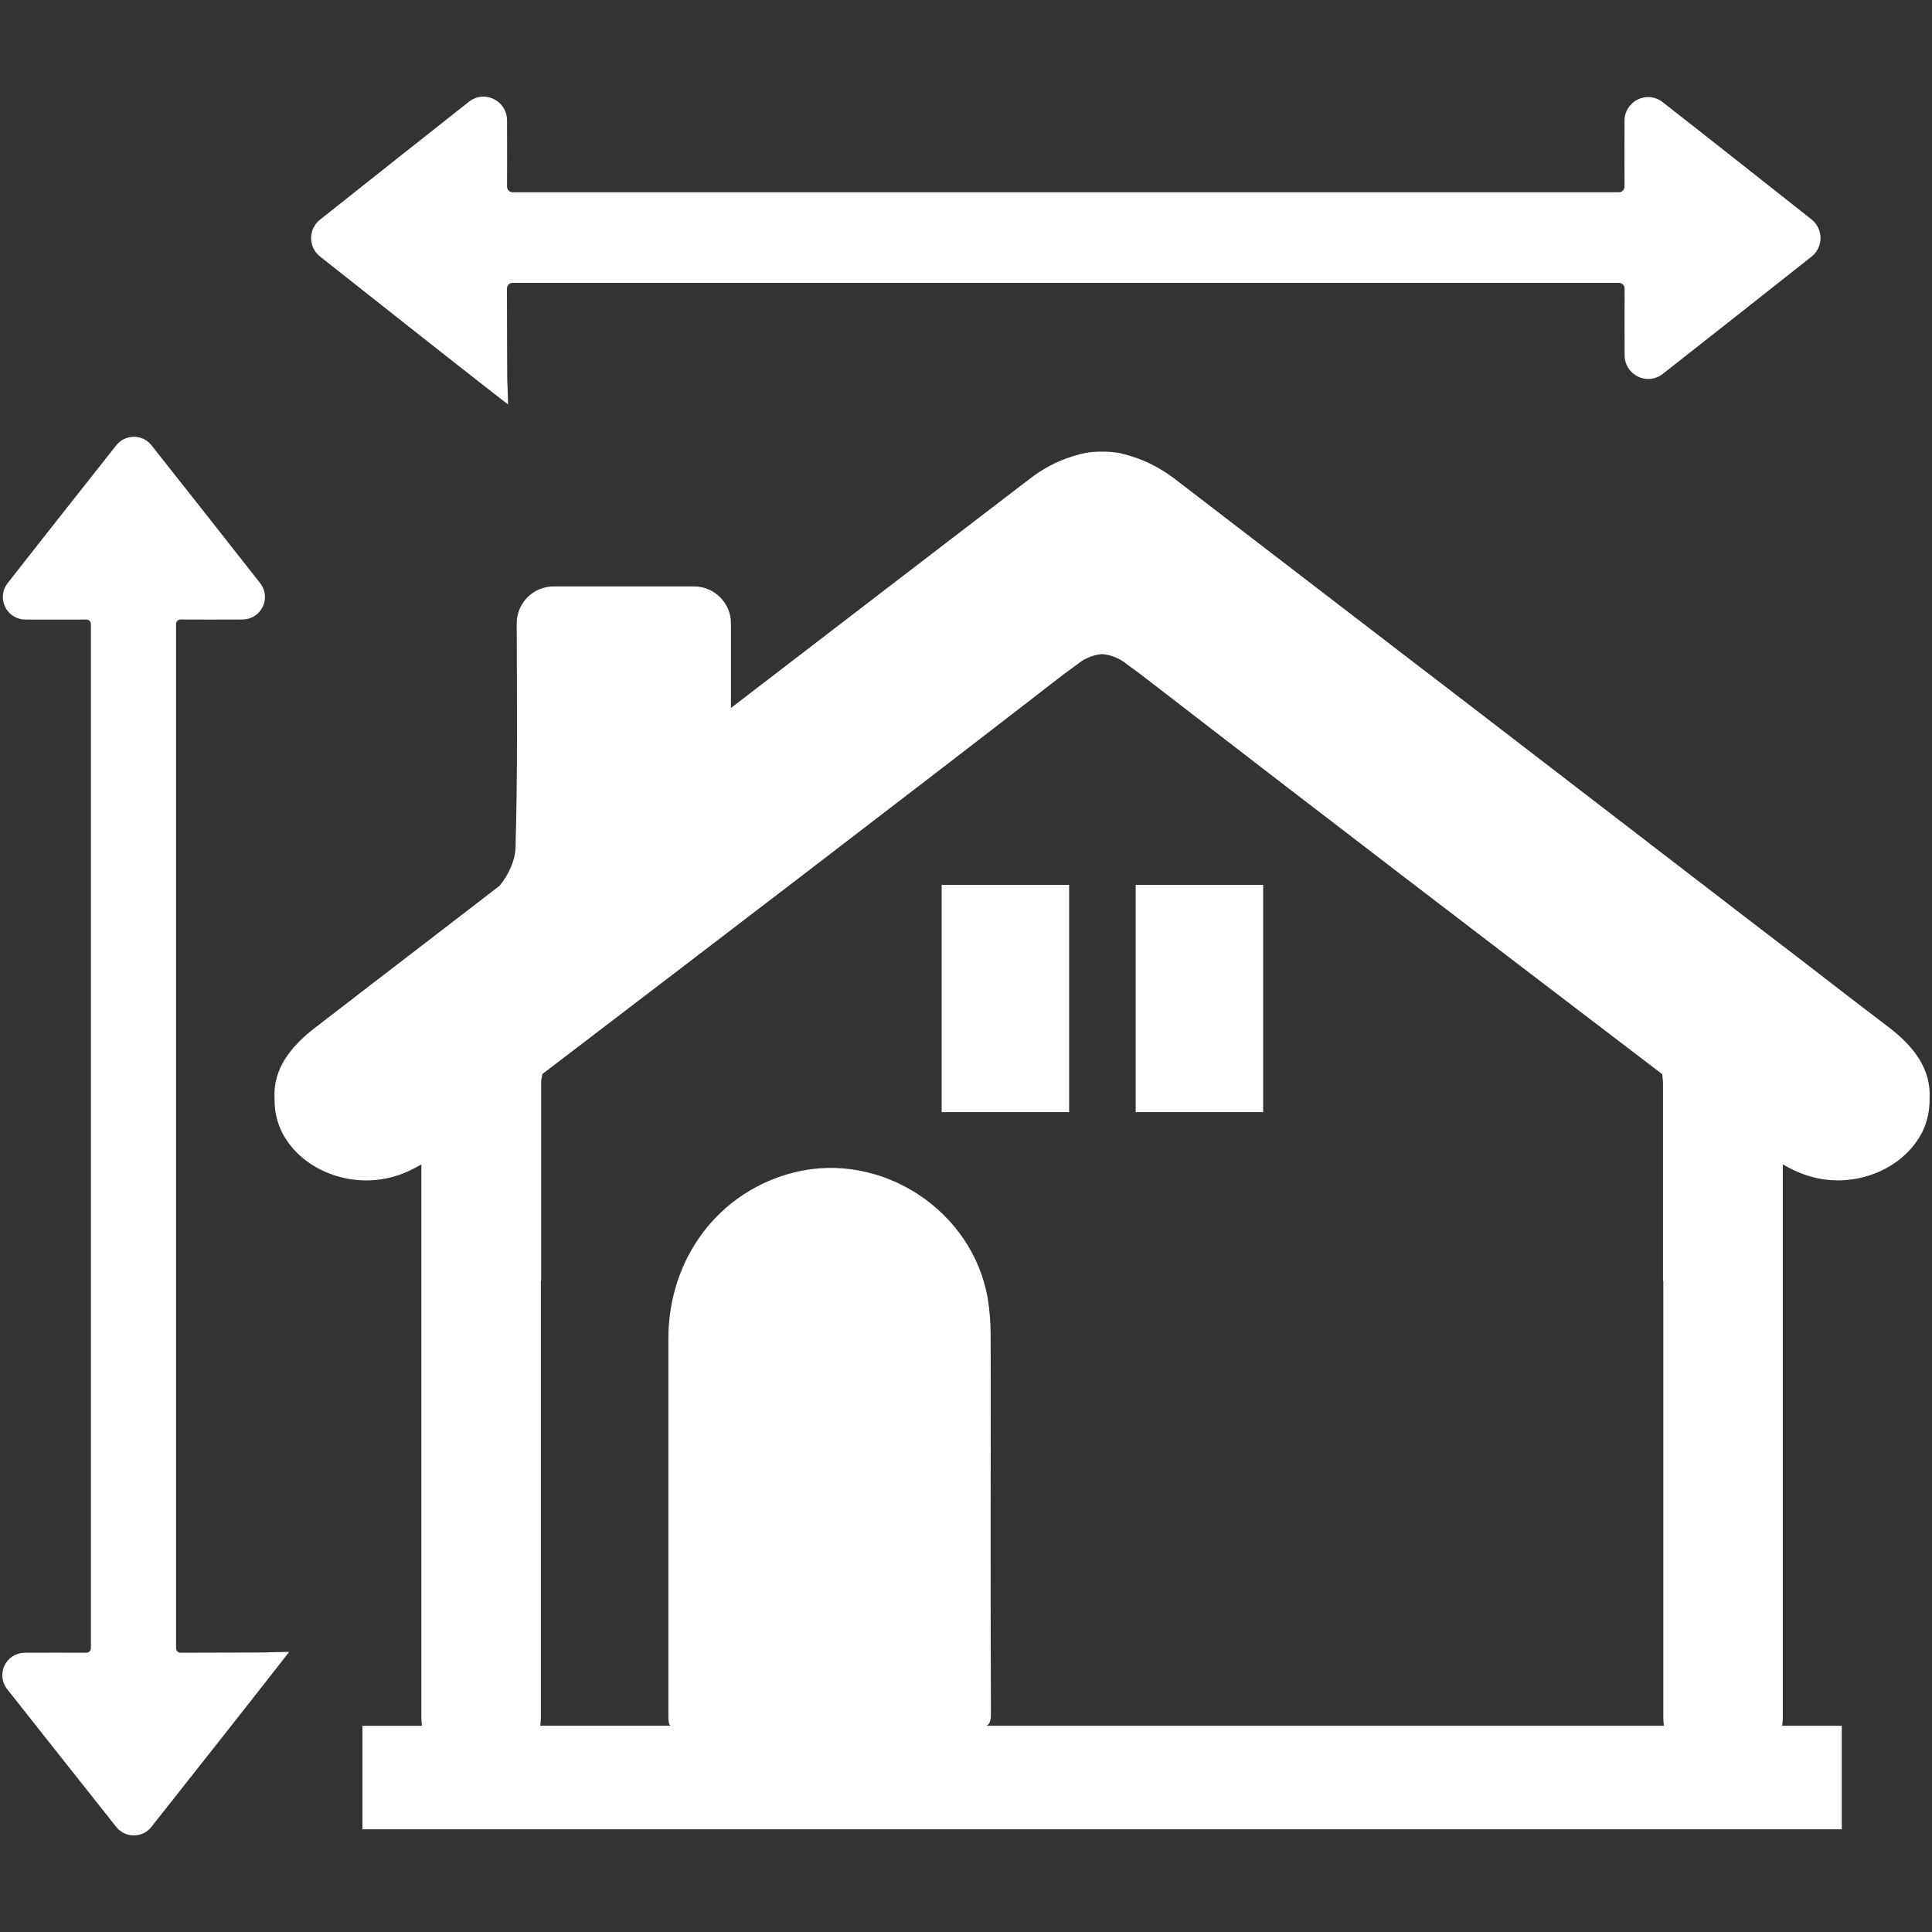 <?xml version="1.0" encoding="utf-8"?>
<!-- Generator: Adobe Illustrator 24.3.0, SVG Export Plug-In . SVG Version: 6.00 Build 0)  -->
<svg version="1.1" id="Layer_1" xmlns="http://www.w3.org/2000/svg" xmlns:xlink="http://www.w3.org/1999/xlink" x="0px" y="0px"
	 viewBox="0 0 400 400" style="enable-background:new 0 0 400 400;" xml:space="preserve">
<rect x="0" y="0" width="400" height="400" fill="#333333" stroke="none"/>
<style type="text/css">
	.st0{fill:#323031;}
	.st1{fill:#1B498E;}
	.st2{fill:#FFFFFF;}
	.st3{fill:#181648;}
	.st4{clip-path:url(#SVGID_10_);}
</style>
<g>
	<g>
		<g>
			<path class="st2" d="M391.03,212.67c-3.92-2.99-7.85-5.98-11.71-8.97c-6.17-4.8-12.39-9.53-18.56-14.26l-55.75-42.86l-10.96-8.41
				c-16.88-12.95-33.82-25.97-50.71-38.93c-2.93-2.24-5.86-3.74-8.78-4.67c-0.13-0.06-0.25-0.06-0.38-0.13
				c-0.87-0.25-1.74-0.5-2.61-0.69c-0.5-0.06-1-0.13-1.56-0.18c-0.62-0.06-1.25-0.06-1.81-0.06c-0.62,0-1.25,0-1.87,0.06
				c-0.5,0.06-1.06,0.13-1.56,0.18c-0.87,0.18-1.74,0.44-2.61,0.69c-0.13,0.06-0.25,0.06-0.38,0.13c-2.93,0.93-5.86,2.43-8.72,4.67
				c-20.62,15.76-41.17,31.58-61.73,47.34v-17.57c0-4.17-3.43-7.6-7.66-7.6h-29.03c-4.24,0-7.66,3.43-7.66,7.66
				c0.06,17.25,0.18,31.89-0.25,46.47c-0.06,2.56-1.43,5.61-3.3,7.85c-8.78,6.79-17.57,13.51-26.41,20.31
				c-3.86,2.99-7.78,5.98-11.65,8.97c-5.3,4.05-8.85,8.72-8.53,14.7c-0.06,3.12,0.75,6.17,2.61,8.85
				c4.42,6.48,13.64,9.84,22.18,7.35c1.93-0.56,3.8-1.43,5.61-2.49v114.61c0,0.56,0.06,1.12,0.13,1.62H75.04v21.43h306.28V357.3
				h-12.34c0.06-0.5,0.13-1.06,0.13-1.62V241.07c1.81,1.06,3.68,1.93,5.67,2.49c8.47,2.49,17.69-0.87,22.11-7.35
				c1.87-2.68,2.68-5.73,2.61-8.85C399.81,221.39,396.33,216.72,391.03,212.67z M204.29,357.3c0.62-0.38,0.87-1.12,0.87-2.43
				c-0.06-13.64-0.06-27.35-0.06-40.99c0-12.46,0.06-24.98,0-37.5c0-2.37-0.18-4.86-0.56-7.29c-2.99-18.37-21.99-30.9-40.12-26.35
				c-15.51,3.86-26.04,17.69-26.04,34.44v77.55c0,1.43,0,2.24,0.44,2.56h-26.97c0.06-0.5,0.13-1.06,0.13-1.62v-90.57c0,0,0,0,0.06,0
				v-40.86c0-0.62,0.13-1.25,0.25-1.87c36.07-27.53,72.13-55.06,107.95-82.78l3.74-2.74c1.49-0.93,2.87-1.31,4.24-1.43
				c1.31,0.13,2.68,0.5,4.17,1.43l3.74,2.74C272,167.32,308,194.85,344.13,222.38c0.06,0.62,0.18,1.25,0.18,1.87v40.86
				c0.06,0,0.06,0,0.06,0v90.57c0,0.56,0.06,1.12,0.13,1.62H204.29z"/>
			<path class="st2" d="M235.13,183.2c0,15.84,0,31.37,0,47.05c8.97,0,17.69,0,26.39,0c0-15.88,0-31.42,0-47.05
				C252.65,183.2,244.09,183.2,235.13,183.2z"/>
			<path class="st2" d="M194.96,183.2c0,15.84,0,31.37,0,47.05c8.97,0,17.69,0,26.39,0c0-15.88,0-31.42,0-47.05
				C212.49,183.2,203.92,183.2,194.96,183.2z"/>
			<polyline class="st2" points="360.76,189.43 305.01,146.58 294.04,138.17 			"/>
		</g>
		<g>
			<g>
				<path class="st2" d="M375.06,45.43c-6.17-4.88-20.6-16.29-30.83-24.29c-0.87-0.68-1.91-1.04-3-1.04c-2.68,0-4.88,2.18-4.89,4.86
					c-0.03,4.53-0.01,10.25,0,13.69c0,0.31-0.12,0.6-0.34,0.82c-0.22,0.22-0.52,0.34-0.83,0.34H106.14c-0.31,0-0.6-0.12-0.82-0.34
					c-0.22-0.22-0.34-0.52-0.34-0.82c0.01-3.45,0.02-9.22,0-13.77c-0.01-2.68-2.21-4.87-4.89-4.87c-1.09,0-2.14,0.36-3.01,1.06
					c-8.11,6.4-24.17,19.12-30.81,24.4c-1.19,0.93-1.86,2.32-1.86,3.82c0,1.49,0.67,2.89,1.85,3.82
					c8.67,6.86,28.83,22.79,35.81,28.21l3.12,2.42l-0.12-3.95c-0.01-0.27-0.03-0.63-0.05-0.94c-0.02-0.47-0.04-7.63-0.06-19.13
					c0-0.31,0.12-0.6,0.34-0.82c0.22-0.22,0.52-0.34,0.83-0.34h229.06c0.31,0,0.6,0.12,0.83,0.34c0.22,0.22,0.34,0.52,0.34,0.83
					c-0.01,3.47-0.03,9.27,0,13.86c0.01,2.68,2.21,4.87,4.89,4.87c1.09,0,2.12-0.36,3-1.04c9.6-7.52,24.5-19.3,30.82-24.3
					c1.18-0.93,1.85-2.33,1.85-3.83C376.91,47.76,376.24,46.37,375.06,45.43z"/>
				<path class="st2" d="M55.09,342.12c-0.22,0.01-2.37,0.03-17.71,0.06c-0.52,0-0.93-0.42-0.93-0.93V129.19
					c0-0.52,0.42-0.93,0.94-0.93c3.22,0.01,8.59,0.03,12.83,0c1.79-0.01,3.39-1.02,4.17-2.63c0.78-1.61,0.58-3.49-0.53-4.9
					c-6.96-8.89-17.87-22.68-22.49-28.53c-0.89-1.13-2.22-1.77-3.65-1.77s-2.76,0.64-3.65,1.77c-4.52,5.71-15.09,19.07-22.49,28.54
					c-1.11,1.41-1.3,3.29-0.53,4.9c0.78,1.61,2.38,2.62,4.17,2.63c4.2,0.02,9.48,0.01,12.67,0c0.52,0,0.93,0.42,0.93,0.93v212.04
					c0,0.52-0.42,0.94-0.94,0.94c-3.2-0.01-8.53-0.02-12.76,0c-1.79,0.01-3.4,1.02-4.18,2.63s-0.57,3.5,0.54,4.91
					c5.93,7.52,17.71,22.37,22.58,28.52c0.89,1.12,2.22,1.76,3.65,1.76s2.76-0.64,3.64-1.77c6.84-8.64,21.09-26.69,26.12-33.15
					l2.4-3.08l-3.9,0.08C55.75,342.08,55.44,342.1,55.09,342.12z"/>
			</g>
		</g>
	</g>
</g>
</svg>
